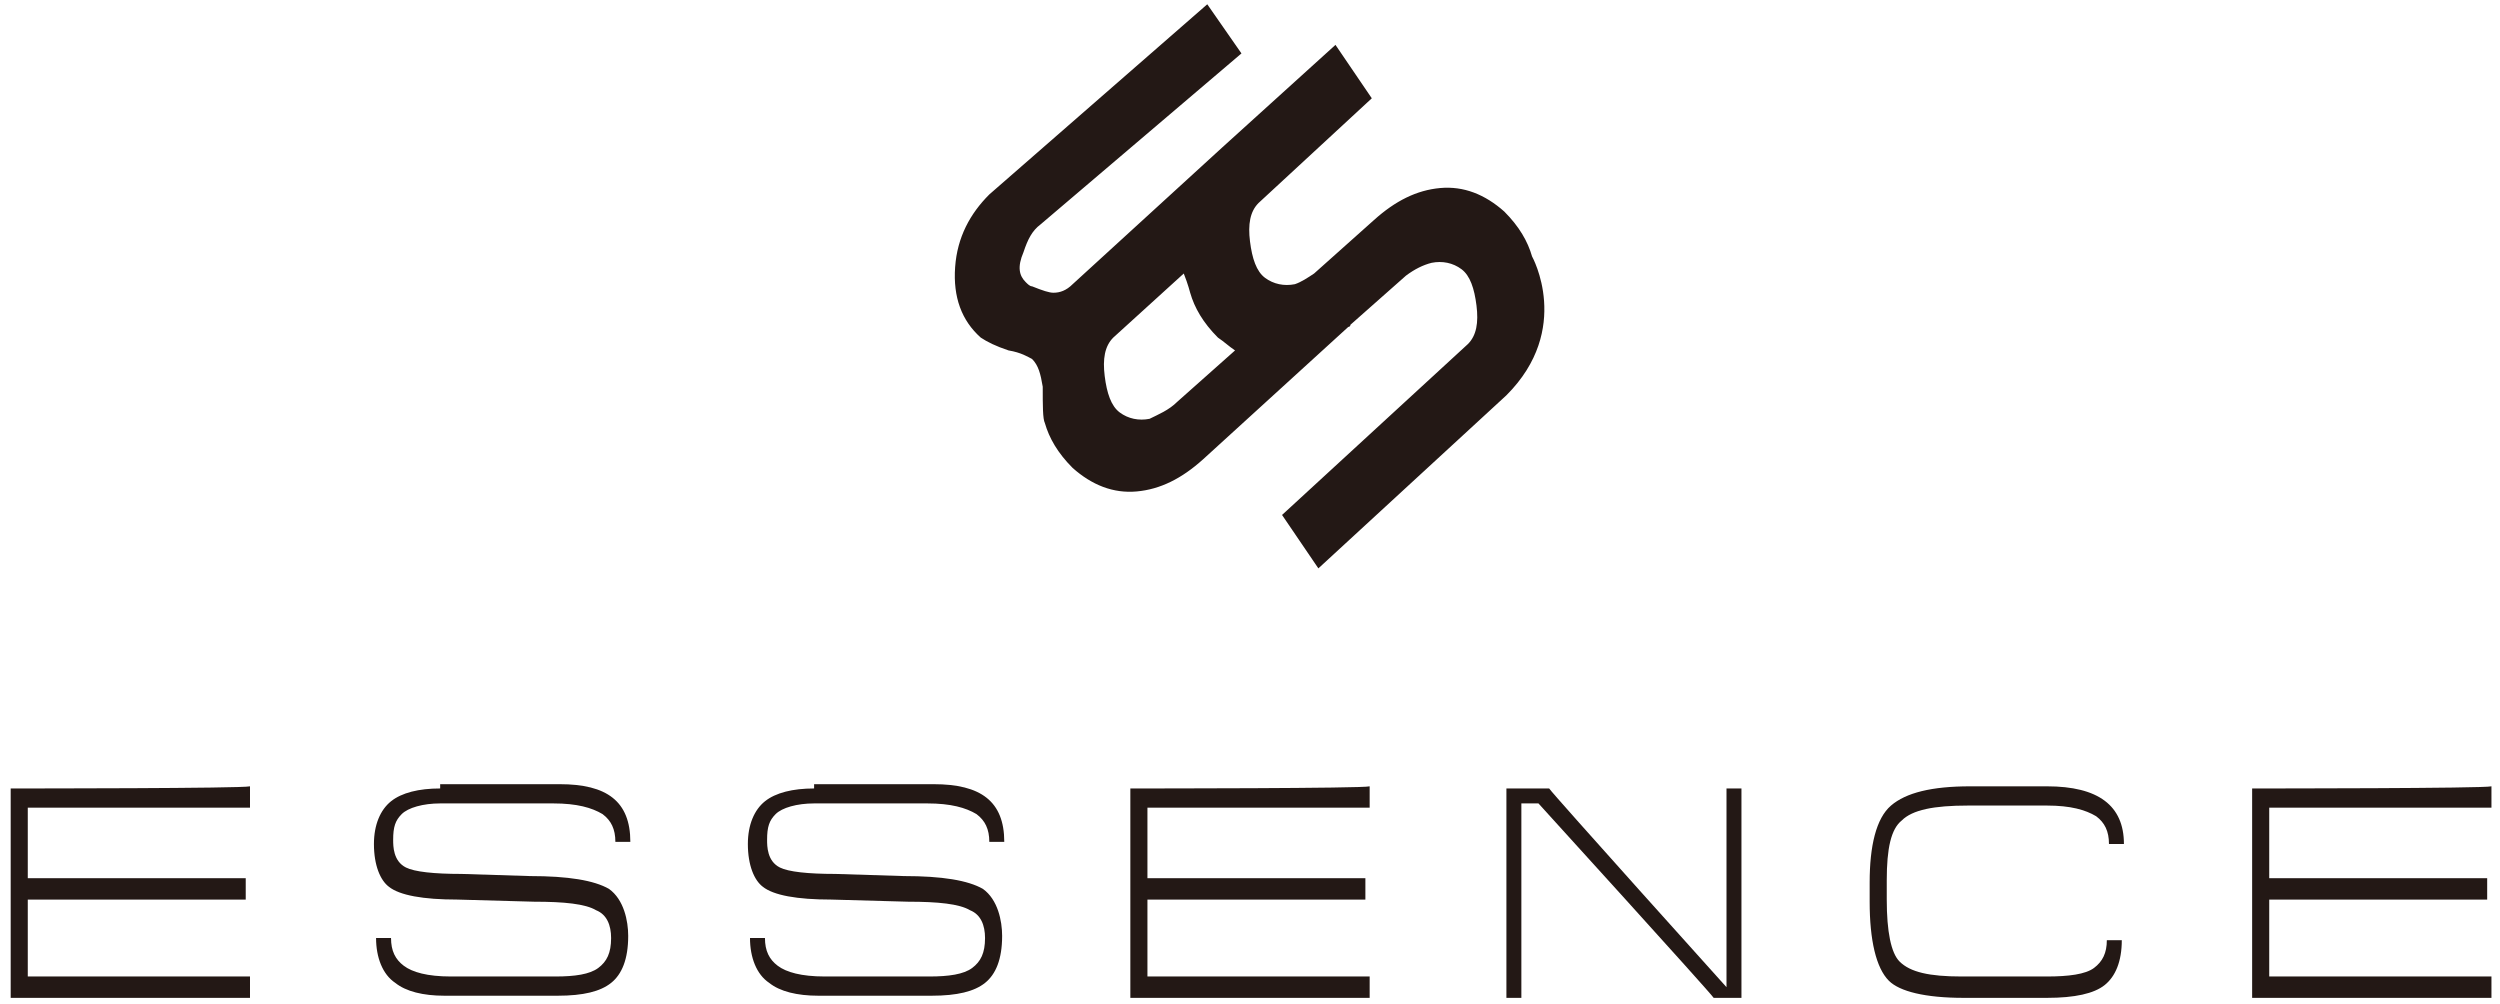 <?xml version="1.0" encoding="utf-8"?>
<!-- Generator: Adobe Illustrator 22.1.0, SVG Export Plug-In . SVG Version: 6.00 Build 0)  -->
<svg version="1.1" xmlns="http://www.w3.org/2000/svg" xmlns:xlink="http://www.w3.org/1999/xlink" x="0px" y="0px"
	 viewBox="0 0 117 47" style="enable-background:new 0 0 117 47;" xml:space="preserve">
<style type="text/css">
	.st0{fill:#231815;}
</style>
<path class="st0" d="M20.6,36.9c-1,0-1.8,0.2-2.3,0.6c-0.5,0.4-0.8,1.1-0.8,2c0,1,0.3,1.7,0.7,2c0.5,0.4,1.6,0.6,3.2,0.6
	c0,0,3.6,0.1,3.6,0.1c1.4,0,2.4,0.1,2.9,0.4c0.5,0.2,0.7,0.7,0.7,1.3c0,0.7-0.2,1.1-0.6,1.4c-0.4,0.3-1.1,0.4-2,0.4h-4.9
	c-1.1,0-1.8-0.2-2.2-0.5c-0.4-0.3-0.6-0.7-0.6-1.3c-0.3,0-0.4,0-0.7,0c0,0.9,0.3,1.7,0.9,2.1c0.5,0.4,1.3,0.6,2.3,0.6h5.3
	c1.2,0,2-0.2,2.5-0.6c0.5-0.4,0.8-1.1,0.8-2.2c0-0.7-0.2-1.7-0.9-2.2c-0.7-0.4-1.9-0.6-3.7-0.6c0,0-3.2-0.1-3.2-0.1
	c-1.3,0-2.2-0.1-2.6-0.3c-0.6-0.3-0.6-1-0.6-1.3c0-0.6,0.1-0.9,0.4-1.2c0.3-0.3,1-0.5,1.8-0.5h5.3c1.1,0,1.8,0.2,2.3,0.5
	c0.4,0.3,0.6,0.7,0.6,1.3c0.3,0,0.4,0,0.7,0c0-1.9-1.1-2.7-3.3-2.7H20.6z"/>
<path class="st0" d="M52.9,36.9c0,0.7,0,9.1,0,9.8c0.8,0,10.4,0,11.2,0c0-0.3,0-0.6,0-1c-0.8,0-10.4,0-10.4,0v-3.6c0,0,9.4,0,10.2,0
	c0-0.3,0-0.6,0-1c-0.8,0-10.2,0-10.2,0v-3.3c0,0,9.7,0,10.4,0c0-0.3,0-0.6,0-1C63.8,36.9,53.7,36.9,52.9,36.9z"/>
<path class="st0" d="M38.1,36.9c-1,0-1.8,0.2-2.3,0.6c-0.5,0.4-0.8,1.1-0.8,2c0,1,0.3,1.7,0.7,2c0.5,0.4,1.6,0.6,3.2,0.6
	c0,0,3.6,0.1,3.6,0.1c1.4,0,2.4,0.1,2.9,0.4c0.5,0.2,0.7,0.7,0.7,1.3c0,0.7-0.2,1.1-0.6,1.4c-0.4,0.3-1.1,0.4-2,0.4h-4.9
	c-1.1,0-1.8-0.2-2.2-0.5c-0.4-0.3-0.6-0.7-0.6-1.3c-0.3,0-0.4,0-0.7,0c0,0.9,0.3,1.7,0.9,2.1c0.5,0.4,1.3,0.6,2.3,0.6h5.3
	c1.2,0,2-0.2,2.5-0.6c0.5-0.4,0.8-1.1,0.8-2.2c0-0.7-0.2-1.7-0.9-2.2c-0.7-0.4-1.9-0.6-3.7-0.6c0,0-3.2-0.1-3.2-0.1
	c-1.3,0-2.2-0.1-2.6-0.3c-0.6-0.3-0.6-1-0.6-1.3c0-0.6,0.1-0.9,0.4-1.2c0.3-0.3,1-0.5,1.8-0.5h5.3c1.1,0,1.8,0.2,2.3,0.5
	c0.4,0.3,0.6,0.7,0.6,1.3c0.3,0,0.4,0,0.7,0c0-1.9-1.1-2.7-3.3-2.7H38.1z"/>
<path class="st0" d="M0.5,36.9c0,0.7,0,9.1,0,9.8c0.8,0,10.4,0,11.2,0c0-0.3,0-0.6,0-1c-0.8,0-10.4,0-10.4,0v-3.6c0,0,9.4,0,10.2,0
	c0-0.3,0-0.6,0-1c-0.8,0-10.2,0-10.2,0v-3.3c0,0,9.6,0,10.4,0c0-0.3,0-0.6,0-1C11.3,36.9,1.3,36.9,0.5,36.9z"/>
<path class="st0" d="M80.8,36.9c0,0.8,0,9.3,0,9.3s-8.1-9-8.3-9.3c-0.3,0-1.5,0-2,0c0,0.7,0,9.1,0,9.8c0.3,0,0.4,0,0.7,0
	c0-0.8,0-9.1,0-9.1H72c0,0,8,8.8,8.2,9.1c0.2,0,0.8,0,1.3,0c0-0.7,0-9.1,0-9.8C81.4,36.9,81.1,36.9,80.8,36.9z"/>
<path class="st0" d="M92.2,36.8c-1.8,0-3,0.3-3.7,0.9c-0.7,0.6-1,1.9-1,3.6v0.9c0,1.8,0.3,3.1,0.9,3.7c0.5,0.5,1.7,0.8,3.5,0.8h3.9
	c1.3,0,2.2-0.2,2.7-0.6c0.5-0.4,0.8-1.1,0.8-2.1c-0.3,0-0.4,0-0.7,0c0,0.6-0.2,1-0.6,1.3c-0.4,0.3-1.2,0.4-2.2,0.4h-4
	c-1.5,0-2.4-0.2-2.9-0.7c-0.4-0.4-0.6-1.4-0.6-2.9v-0.9c0-1.5,0.2-2.4,0.7-2.8c0.5-0.5,1.5-0.7,3.1-0.7h3.7c1.1,0,1.8,0.2,2.3,0.5
	c0.4,0.3,0.6,0.7,0.6,1.3c0.3,0,0.4,0,0.7,0c0-1.8-1.2-2.7-3.6-2.7H92.2z"/>
<path class="st0" d="M105.4,36.9c0,0.7,0,9.1,0,9.8c0.8,0,10.4,0,11.2,0c0-0.3,0-0.6,0-1c-0.8,0-10.4,0-10.4,0v-3.6
	c0,0,9.4,0,10.2,0c0-0.3,0-0.6,0-1c-0.8,0-10.2,0-10.2,0v-3.3c0,0,9.6,0,10.4,0c0-0.3,0-0.6,0-1C116.2,36.9,106.1,36.9,105.4,36.9z"
	/>
<path class="st0" d="M55.1,18.8c-0.4,0.4-0.9,0.6-1.3,0.8c-0.5,0.1-1,0-1.4-0.3c-0.4-0.3-0.6-0.9-0.7-1.7c-0.1-0.8,0-1.4,0.4-1.8
	l3.3-3c0.2,0.5,0.3,0.9,0.3,0.9c0.2,0.7,0.6,1.4,1.3,2.1c0.3,0.2,0.5,0.4,0.8,0.6L55.1,18.8z M71.7,12c-0.2-0.7-0.6-1.4-1.3-2.1
	c-0.9-0.8-1.9-1.2-3-1.1c-1.1,0.1-2.1,0.6-3.1,1.5l-2.8,2.5c-0.3,0.2-0.6,0.4-0.9,0.5c-0.5,0.1-1,0-1.4-0.3
	c-0.4-0.3-0.6-0.9-0.7-1.7c-0.1-0.8,0-1.4,0.4-1.8l5.3-4.9l-1.7-2.5l-5.3,4.8v0l-7,6.4c-0.3,0.3-0.6,0.4-0.9,0.4
	c-0.2,0-0.5-0.1-1-0.3c-0.1,0-0.2-0.1-0.3-0.2c-0.3-0.3-0.4-0.7-0.1-1.4c0.2-0.6,0.4-1,0.8-1.3l9.4-8l-1.6-2.3L46.3,9.1
	c-0.9,0.9-1.5,2-1.6,3.4c-0.1,1.4,0.3,2.5,1.2,3.3c0.3,0.2,0.7,0.4,1.3,0.6c0.6,0.1,0.9,0.3,1.1,0.4c0.3,0.3,0.4,0.7,0.5,1.3
	c0,0.9,0,1.5,0.1,1.7c0.2,0.7,0.6,1.4,1.3,2.1c0.9,0.8,1.9,1.2,3,1.1c1.1-0.1,2.1-0.6,3.1-1.5l6.8-6.2l0,0c0,0,0.1,0,0.1-0.1
	l2.6-2.3l0,0c0.4-0.3,0.8-0.5,1.2-0.6c0.5-0.1,1,0,1.4,0.3c0.4,0.3,0.6,0.9,0.7,1.7c0.1,0.8,0,1.4-0.4,1.8l-8.7,8l1.7,2.5l8.8-8.1
	C73.6,15.4,71.7,12,71.7,12z"/>
</svg>

